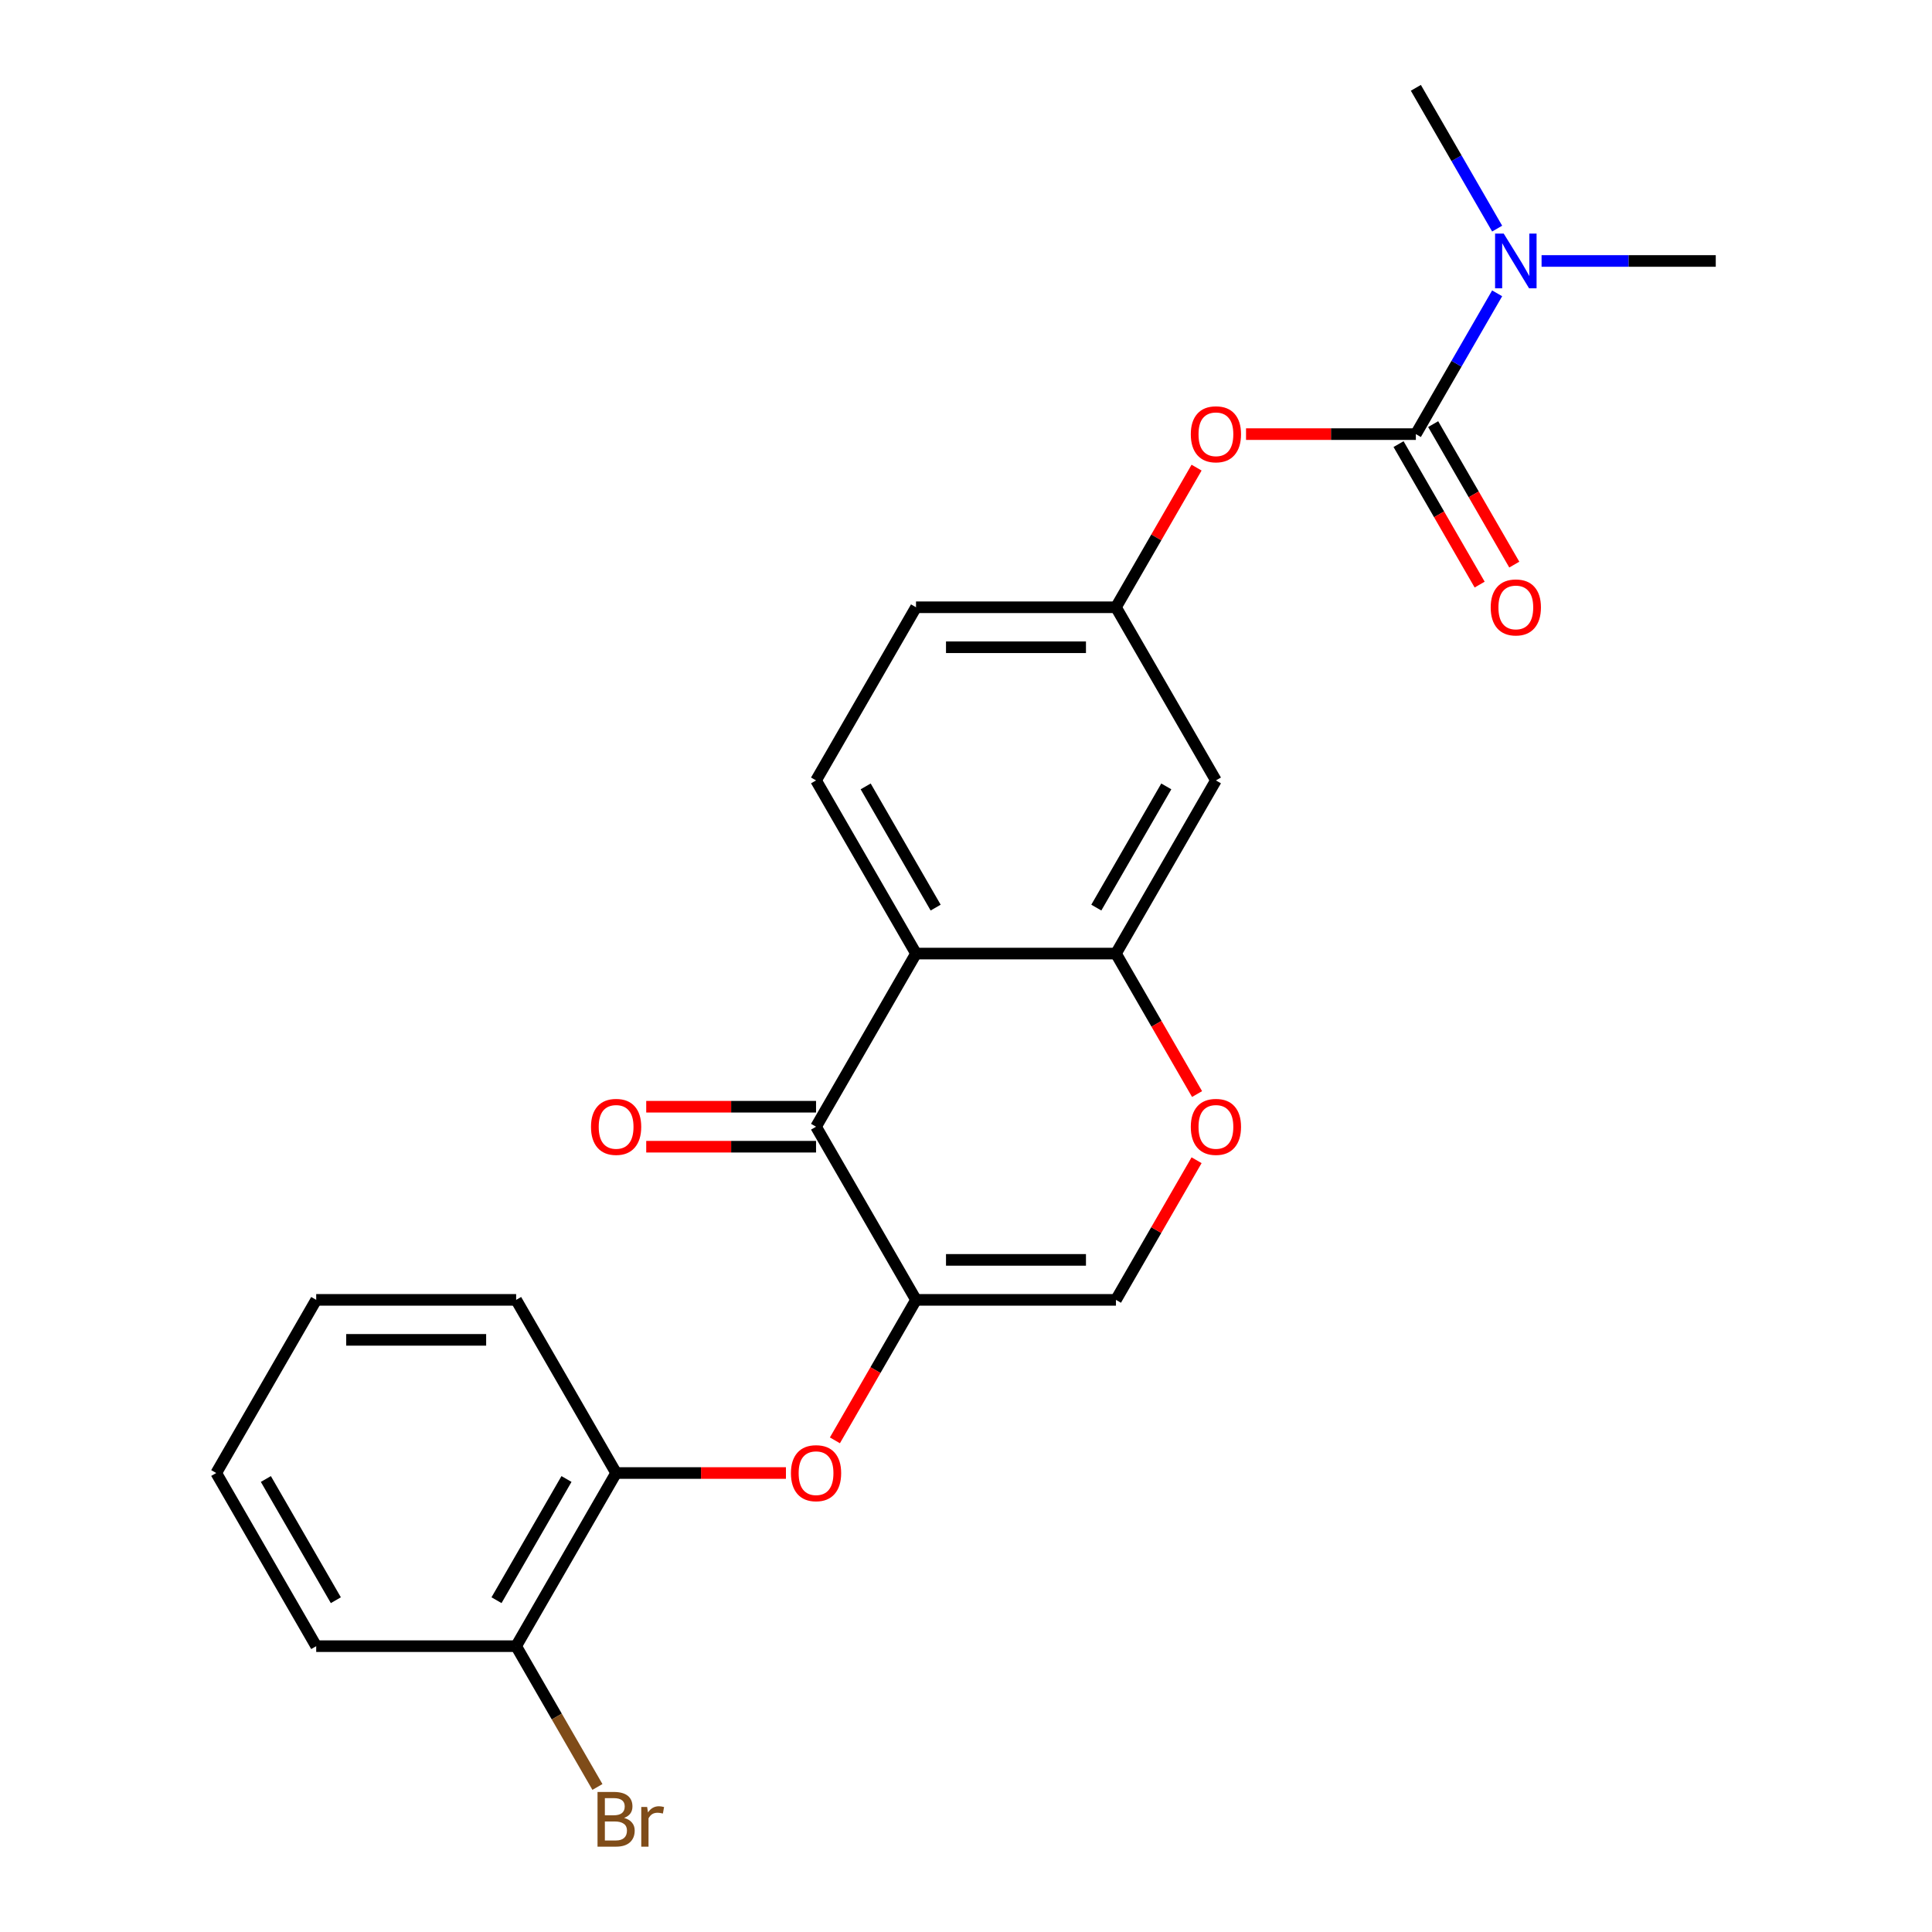 <?xml version='1.0' encoding='iso-8859-1'?>
<svg version='1.1' baseProfile='full'
              xmlns='http://www.w3.org/2000/svg'
                      xmlns:rdkit='http://www.rdkit.org/xml'
                      xmlns:xlink='http://www.w3.org/1999/xlink'
                  xml:space='preserve'
width='1000px' height='1000px' viewBox='0 0 1000 1000'>
<!-- END OF HEADER -->
<rect style='opacity:1.0;fill:#FFFFFF;stroke:none' width='1000' height='1000' x='0' y='0'> </rect>
<path class='bond-0' d='M 474.128,672.809 L 422.385,583.187' style='fill:none;fill-rule:evenodd;stroke:#000000;stroke-width:6px;stroke-linecap:butt;stroke-linejoin:miter;stroke-opacity:1' />
<path class='bond-4' d='M 474.128,672.809 L 577.615,672.809' style='fill:none;fill-rule:evenodd;stroke:#000000;stroke-width:6px;stroke-linecap:butt;stroke-linejoin:miter;stroke-opacity:1' />
<path class='bond-4' d='M 489.651,652.112 L 562.092,652.112' style='fill:none;fill-rule:evenodd;stroke:#000000;stroke-width:6px;stroke-linecap:butt;stroke-linejoin:miter;stroke-opacity:1' />
<path class='bond-6' d='M 474.128,672.809 L 453.137,709.167' style='fill:none;fill-rule:evenodd;stroke:#000000;stroke-width:6px;stroke-linecap:butt;stroke-linejoin:miter;stroke-opacity:1' />
<path class='bond-6' d='M 453.137,709.167 L 432.146,745.524' style='fill:none;fill-rule:evenodd;stroke:#FF0000;stroke-width:6px;stroke-linecap:butt;stroke-linejoin:miter;stroke-opacity:1' />
<path class='bond-1' d='M 422.385,583.187 L 474.128,493.565' style='fill:none;fill-rule:evenodd;stroke:#000000;stroke-width:6px;stroke-linecap:butt;stroke-linejoin:miter;stroke-opacity:1' />
<path class='bond-14' d='M 422.385,572.838 L 378.435,572.838' style='fill:none;fill-rule:evenodd;stroke:#000000;stroke-width:6px;stroke-linecap:butt;stroke-linejoin:miter;stroke-opacity:1' />
<path class='bond-14' d='M 378.435,572.838 L 334.486,572.838' style='fill:none;fill-rule:evenodd;stroke:#FF0000;stroke-width:6px;stroke-linecap:butt;stroke-linejoin:miter;stroke-opacity:1' />
<path class='bond-14' d='M 422.385,593.536 L 378.435,593.536' style='fill:none;fill-rule:evenodd;stroke:#000000;stroke-width:6px;stroke-linecap:butt;stroke-linejoin:miter;stroke-opacity:1' />
<path class='bond-14' d='M 378.435,593.536 L 334.486,593.536' style='fill:none;fill-rule:evenodd;stroke:#FF0000;stroke-width:6px;stroke-linecap:butt;stroke-linejoin:miter;stroke-opacity:1' />
<path class='bond-9' d='M 474.128,493.565 L 422.385,403.943' style='fill:none;fill-rule:evenodd;stroke:#000000;stroke-width:6px;stroke-linecap:butt;stroke-linejoin:miter;stroke-opacity:1' />
<path class='bond-9' d='M 484.291,469.773 L 448.071,407.037' style='fill:none;fill-rule:evenodd;stroke:#000000;stroke-width:6px;stroke-linecap:butt;stroke-linejoin:miter;stroke-opacity:1' />
<path class='bond-24' d='M 474.128,493.565 L 577.615,493.565' style='fill:none;fill-rule:evenodd;stroke:#000000;stroke-width:6px;stroke-linecap:butt;stroke-linejoin:miter;stroke-opacity:1' />
<path class='bond-2' d='M 732.845,224.699 L 688.895,224.699' style='fill:none;fill-rule:evenodd;stroke:#000000;stroke-width:6px;stroke-linecap:butt;stroke-linejoin:miter;stroke-opacity:1' />
<path class='bond-2' d='M 688.895,224.699 L 644.945,224.699' style='fill:none;fill-rule:evenodd;stroke:#FF0000;stroke-width:6px;stroke-linecap:butt;stroke-linejoin:miter;stroke-opacity:1' />
<path class='bond-11' d='M 732.845,224.699 L 753.882,188.261' style='fill:none;fill-rule:evenodd;stroke:#000000;stroke-width:6px;stroke-linecap:butt;stroke-linejoin:miter;stroke-opacity:1' />
<path class='bond-11' d='M 753.882,188.261 L 774.919,151.824' style='fill:none;fill-rule:evenodd;stroke:#0000FF;stroke-width:6px;stroke-linecap:butt;stroke-linejoin:miter;stroke-opacity:1' />
<path class='bond-13' d='M 723.883,229.873 L 744.874,266.23' style='fill:none;fill-rule:evenodd;stroke:#000000;stroke-width:6px;stroke-linecap:butt;stroke-linejoin:miter;stroke-opacity:1' />
<path class='bond-13' d='M 744.874,266.23 L 765.865,302.588' style='fill:none;fill-rule:evenodd;stroke:#FF0000;stroke-width:6px;stroke-linecap:butt;stroke-linejoin:miter;stroke-opacity:1' />
<path class='bond-13' d='M 741.807,219.524 L 762.798,255.882' style='fill:none;fill-rule:evenodd;stroke:#000000;stroke-width:6px;stroke-linecap:butt;stroke-linejoin:miter;stroke-opacity:1' />
<path class='bond-13' d='M 762.798,255.882 L 783.789,292.239' style='fill:none;fill-rule:evenodd;stroke:#FF0000;stroke-width:6px;stroke-linecap:butt;stroke-linejoin:miter;stroke-opacity:1' />
<path class='bond-3' d='M 577.615,493.565 L 598.606,529.922' style='fill:none;fill-rule:evenodd;stroke:#000000;stroke-width:6px;stroke-linecap:butt;stroke-linejoin:miter;stroke-opacity:1' />
<path class='bond-3' d='M 598.606,529.922 L 619.597,566.28' style='fill:none;fill-rule:evenodd;stroke:#FF0000;stroke-width:6px;stroke-linecap:butt;stroke-linejoin:miter;stroke-opacity:1' />
<path class='bond-8' d='M 577.615,493.565 L 629.358,403.943' style='fill:none;fill-rule:evenodd;stroke:#000000;stroke-width:6px;stroke-linecap:butt;stroke-linejoin:miter;stroke-opacity:1' />
<path class='bond-8' d='M 567.452,469.773 L 603.672,407.037' style='fill:none;fill-rule:evenodd;stroke:#000000;stroke-width:6px;stroke-linecap:butt;stroke-linejoin:miter;stroke-opacity:1' />
<path class='bond-5' d='M 577.615,672.809 L 598.479,636.672' style='fill:none;fill-rule:evenodd;stroke:#000000;stroke-width:6px;stroke-linecap:butt;stroke-linejoin:miter;stroke-opacity:1' />
<path class='bond-5' d='M 598.479,636.672 L 619.343,600.534' style='fill:none;fill-rule:evenodd;stroke:#FF0000;stroke-width:6px;stroke-linecap:butt;stroke-linejoin:miter;stroke-opacity:1' />
<path class='bond-10' d='M 406.798,762.431 L 362.848,762.431' style='fill:none;fill-rule:evenodd;stroke:#FF0000;stroke-width:6px;stroke-linecap:butt;stroke-linejoin:miter;stroke-opacity:1' />
<path class='bond-10' d='M 362.848,762.431 L 318.898,762.431' style='fill:none;fill-rule:evenodd;stroke:#000000;stroke-width:6px;stroke-linecap:butt;stroke-linejoin:miter;stroke-opacity:1' />
<path class='bond-7' d='M 619.343,242.046 L 598.479,278.183' style='fill:none;fill-rule:evenodd;stroke:#FF0000;stroke-width:6px;stroke-linecap:butt;stroke-linejoin:miter;stroke-opacity:1' />
<path class='bond-7' d='M 598.479,278.183 L 577.615,314.321' style='fill:none;fill-rule:evenodd;stroke:#000000;stroke-width:6px;stroke-linecap:butt;stroke-linejoin:miter;stroke-opacity:1' />
<path class='bond-12' d='M 629.358,403.943 L 577.615,314.321' style='fill:none;fill-rule:evenodd;stroke:#000000;stroke-width:6px;stroke-linecap:butt;stroke-linejoin:miter;stroke-opacity:1' />
<path class='bond-16' d='M 422.385,403.943 L 474.128,314.321' style='fill:none;fill-rule:evenodd;stroke:#000000;stroke-width:6px;stroke-linecap:butt;stroke-linejoin:miter;stroke-opacity:1' />
<path class='bond-15' d='M 318.898,762.431 L 267.155,852.053' style='fill:none;fill-rule:evenodd;stroke:#000000;stroke-width:6px;stroke-linecap:butt;stroke-linejoin:miter;stroke-opacity:1' />
<path class='bond-15' d='M 293.212,765.526 L 256.992,828.261' style='fill:none;fill-rule:evenodd;stroke:#000000;stroke-width:6px;stroke-linecap:butt;stroke-linejoin:miter;stroke-opacity:1' />
<path class='bond-18' d='M 318.898,762.431 L 267.155,672.809' style='fill:none;fill-rule:evenodd;stroke:#000000;stroke-width:6px;stroke-linecap:butt;stroke-linejoin:miter;stroke-opacity:1' />
<path class='bond-19' d='M 797.915,135.077 L 842.995,135.077' style='fill:none;fill-rule:evenodd;stroke:#0000FF;stroke-width:6px;stroke-linecap:butt;stroke-linejoin:miter;stroke-opacity:1' />
<path class='bond-19' d='M 842.995,135.077 L 888.075,135.077' style='fill:none;fill-rule:evenodd;stroke:#000000;stroke-width:6px;stroke-linecap:butt;stroke-linejoin:miter;stroke-opacity:1' />
<path class='bond-20' d='M 774.919,118.329 L 753.882,81.892' style='fill:none;fill-rule:evenodd;stroke:#0000FF;stroke-width:6px;stroke-linecap:butt;stroke-linejoin:miter;stroke-opacity:1' />
<path class='bond-20' d='M 753.882,81.892 L 732.845,45.455' style='fill:none;fill-rule:evenodd;stroke:#000000;stroke-width:6px;stroke-linecap:butt;stroke-linejoin:miter;stroke-opacity:1' />
<path class='bond-25' d='M 577.615,314.321 L 474.128,314.321' style='fill:none;fill-rule:evenodd;stroke:#000000;stroke-width:6px;stroke-linecap:butt;stroke-linejoin:miter;stroke-opacity:1' />
<path class='bond-25' d='M 562.092,335.018 L 489.651,335.018' style='fill:none;fill-rule:evenodd;stroke:#000000;stroke-width:6px;stroke-linecap:butt;stroke-linejoin:miter;stroke-opacity:1' />
<path class='bond-17' d='M 267.155,852.053 L 288.192,888.491' style='fill:none;fill-rule:evenodd;stroke:#000000;stroke-width:6px;stroke-linecap:butt;stroke-linejoin:miter;stroke-opacity:1' />
<path class='bond-17' d='M 288.192,888.491 L 309.229,924.928' style='fill:none;fill-rule:evenodd;stroke:#7F4C19;stroke-width:6px;stroke-linecap:butt;stroke-linejoin:miter;stroke-opacity:1' />
<path class='bond-21' d='M 267.155,852.053 L 163.668,852.053' style='fill:none;fill-rule:evenodd;stroke:#000000;stroke-width:6px;stroke-linecap:butt;stroke-linejoin:miter;stroke-opacity:1' />
<path class='bond-22' d='M 267.155,672.809 L 163.668,672.809' style='fill:none;fill-rule:evenodd;stroke:#000000;stroke-width:6px;stroke-linecap:butt;stroke-linejoin:miter;stroke-opacity:1' />
<path class='bond-22' d='M 251.632,693.506 L 179.191,693.506' style='fill:none;fill-rule:evenodd;stroke:#000000;stroke-width:6px;stroke-linecap:butt;stroke-linejoin:miter;stroke-opacity:1' />
<path class='bond-26' d='M 163.668,852.053 L 111.925,762.431' style='fill:none;fill-rule:evenodd;stroke:#000000;stroke-width:6px;stroke-linecap:butt;stroke-linejoin:miter;stroke-opacity:1' />
<path class='bond-26' d='M 173.831,828.261 L 137.611,765.526' style='fill:none;fill-rule:evenodd;stroke:#000000;stroke-width:6px;stroke-linecap:butt;stroke-linejoin:miter;stroke-opacity:1' />
<path class='bond-23' d='M 163.668,672.809 L 111.925,762.431' style='fill:none;fill-rule:evenodd;stroke:#000000;stroke-width:6px;stroke-linecap:butt;stroke-linejoin:miter;stroke-opacity:1' />
<path  class='atom-6' d='M 616.358 583.267
Q 616.358 576.467, 619.718 572.667
Q 623.078 568.867, 629.358 568.867
Q 635.638 568.867, 638.998 572.667
Q 642.358 576.467, 642.358 583.267
Q 642.358 590.147, 638.958 594.067
Q 635.558 597.947, 629.358 597.947
Q 623.118 597.947, 619.718 594.067
Q 616.358 590.187, 616.358 583.267
M 629.358 594.747
Q 633.678 594.747, 635.998 591.867
Q 638.358 588.947, 638.358 583.267
Q 638.358 577.707, 635.998 574.907
Q 633.678 572.067, 629.358 572.067
Q 625.038 572.067, 622.678 574.867
Q 620.358 577.667, 620.358 583.267
Q 620.358 588.987, 622.678 591.867
Q 625.038 594.747, 629.358 594.747
' fill='#FF0000'/>
<path  class='atom-7' d='M 409.385 762.511
Q 409.385 755.711, 412.745 751.911
Q 416.105 748.111, 422.385 748.111
Q 428.665 748.111, 432.025 751.911
Q 435.385 755.711, 435.385 762.511
Q 435.385 769.391, 431.985 773.311
Q 428.585 777.191, 422.385 777.191
Q 416.145 777.191, 412.745 773.311
Q 409.385 769.431, 409.385 762.511
M 422.385 773.991
Q 426.705 773.991, 429.025 771.111
Q 431.385 768.191, 431.385 762.511
Q 431.385 756.951, 429.025 754.151
Q 426.705 751.311, 422.385 751.311
Q 418.065 751.311, 415.705 754.111
Q 413.385 756.911, 413.385 762.511
Q 413.385 768.231, 415.705 771.111
Q 418.065 773.991, 422.385 773.991
' fill='#FF0000'/>
<path  class='atom-8' d='M 616.358 224.779
Q 616.358 217.979, 619.718 214.179
Q 623.078 210.379, 629.358 210.379
Q 635.638 210.379, 638.998 214.179
Q 642.358 217.979, 642.358 224.779
Q 642.358 231.659, 638.958 235.579
Q 635.558 239.459, 629.358 239.459
Q 623.118 239.459, 619.718 235.579
Q 616.358 231.699, 616.358 224.779
M 629.358 236.259
Q 633.678 236.259, 635.998 233.379
Q 638.358 230.459, 638.358 224.779
Q 638.358 219.219, 635.998 216.419
Q 633.678 213.579, 629.358 213.579
Q 625.038 213.579, 622.678 216.379
Q 620.358 219.179, 620.358 224.779
Q 620.358 230.499, 622.678 233.379
Q 625.038 236.259, 629.358 236.259
' fill='#FF0000'/>
<path  class='atom-12' d='M 778.328 120.917
L 787.608 135.917
Q 788.528 137.397, 790.008 140.077
Q 791.488 142.757, 791.568 142.917
L 791.568 120.917
L 795.328 120.917
L 795.328 149.237
L 791.448 149.237
L 781.488 132.837
Q 780.328 130.917, 779.088 128.717
Q 777.888 126.517, 777.528 125.837
L 777.528 149.237
L 773.848 149.237
L 773.848 120.917
L 778.328 120.917
' fill='#0000FF'/>
<path  class='atom-14' d='M 771.588 314.401
Q 771.588 307.601, 774.948 303.801
Q 778.308 300.001, 784.588 300.001
Q 790.868 300.001, 794.228 303.801
Q 797.588 307.601, 797.588 314.401
Q 797.588 321.281, 794.188 325.201
Q 790.788 329.081, 784.588 329.081
Q 778.348 329.081, 774.948 325.201
Q 771.588 321.321, 771.588 314.401
M 784.588 325.881
Q 788.908 325.881, 791.228 323.001
Q 793.588 320.081, 793.588 314.401
Q 793.588 308.841, 791.228 306.041
Q 788.908 303.201, 784.588 303.201
Q 780.268 303.201, 777.908 306.001
Q 775.588 308.801, 775.588 314.401
Q 775.588 320.121, 777.908 323.001
Q 780.268 325.881, 784.588 325.881
' fill='#FF0000'/>
<path  class='atom-15' d='M 305.898 583.267
Q 305.898 576.467, 309.258 572.667
Q 312.618 568.867, 318.898 568.867
Q 325.178 568.867, 328.538 572.667
Q 331.898 576.467, 331.898 583.267
Q 331.898 590.147, 328.498 594.067
Q 325.098 597.947, 318.898 597.947
Q 312.658 597.947, 309.258 594.067
Q 305.898 590.187, 305.898 583.267
M 318.898 594.747
Q 323.218 594.747, 325.538 591.867
Q 327.898 588.947, 327.898 583.267
Q 327.898 577.707, 325.538 574.907
Q 323.218 572.067, 318.898 572.067
Q 314.578 572.067, 312.218 574.867
Q 309.898 577.667, 309.898 583.267
Q 309.898 588.987, 312.218 591.867
Q 314.578 594.747, 318.898 594.747
' fill='#FF0000'/>
<path  class='atom-18' d='M 323.038 940.955
Q 325.758 941.715, 327.118 943.395
Q 328.518 945.035, 328.518 947.475
Q 328.518 951.395, 325.998 953.635
Q 323.518 955.835, 318.798 955.835
L 309.278 955.835
L 309.278 927.515
L 317.638 927.515
Q 322.478 927.515, 324.918 929.475
Q 327.358 931.435, 327.358 935.035
Q 327.358 939.315, 323.038 940.955
M 313.078 930.715
L 313.078 939.595
L 317.638 939.595
Q 320.438 939.595, 321.878 938.475
Q 323.358 937.315, 323.358 935.035
Q 323.358 930.715, 317.638 930.715
L 313.078 930.715
M 318.798 952.635
Q 321.558 952.635, 323.038 951.315
Q 324.518 949.995, 324.518 947.475
Q 324.518 945.155, 322.878 943.995
Q 321.278 942.795, 318.198 942.795
L 313.078 942.795
L 313.078 952.635
L 318.798 952.635
' fill='#7F4C19'/>
<path  class='atom-18' d='M 334.958 935.275
L 335.398 938.115
Q 337.558 934.915, 341.078 934.915
Q 342.198 934.915, 343.718 935.315
L 343.118 938.675
Q 341.398 938.275, 340.438 938.275
Q 338.758 938.275, 337.638 938.955
Q 336.558 939.595, 335.678 941.155
L 335.678 955.835
L 331.918 955.835
L 331.918 935.275
L 334.958 935.275
' fill='#7F4C19'/>
</svg>
